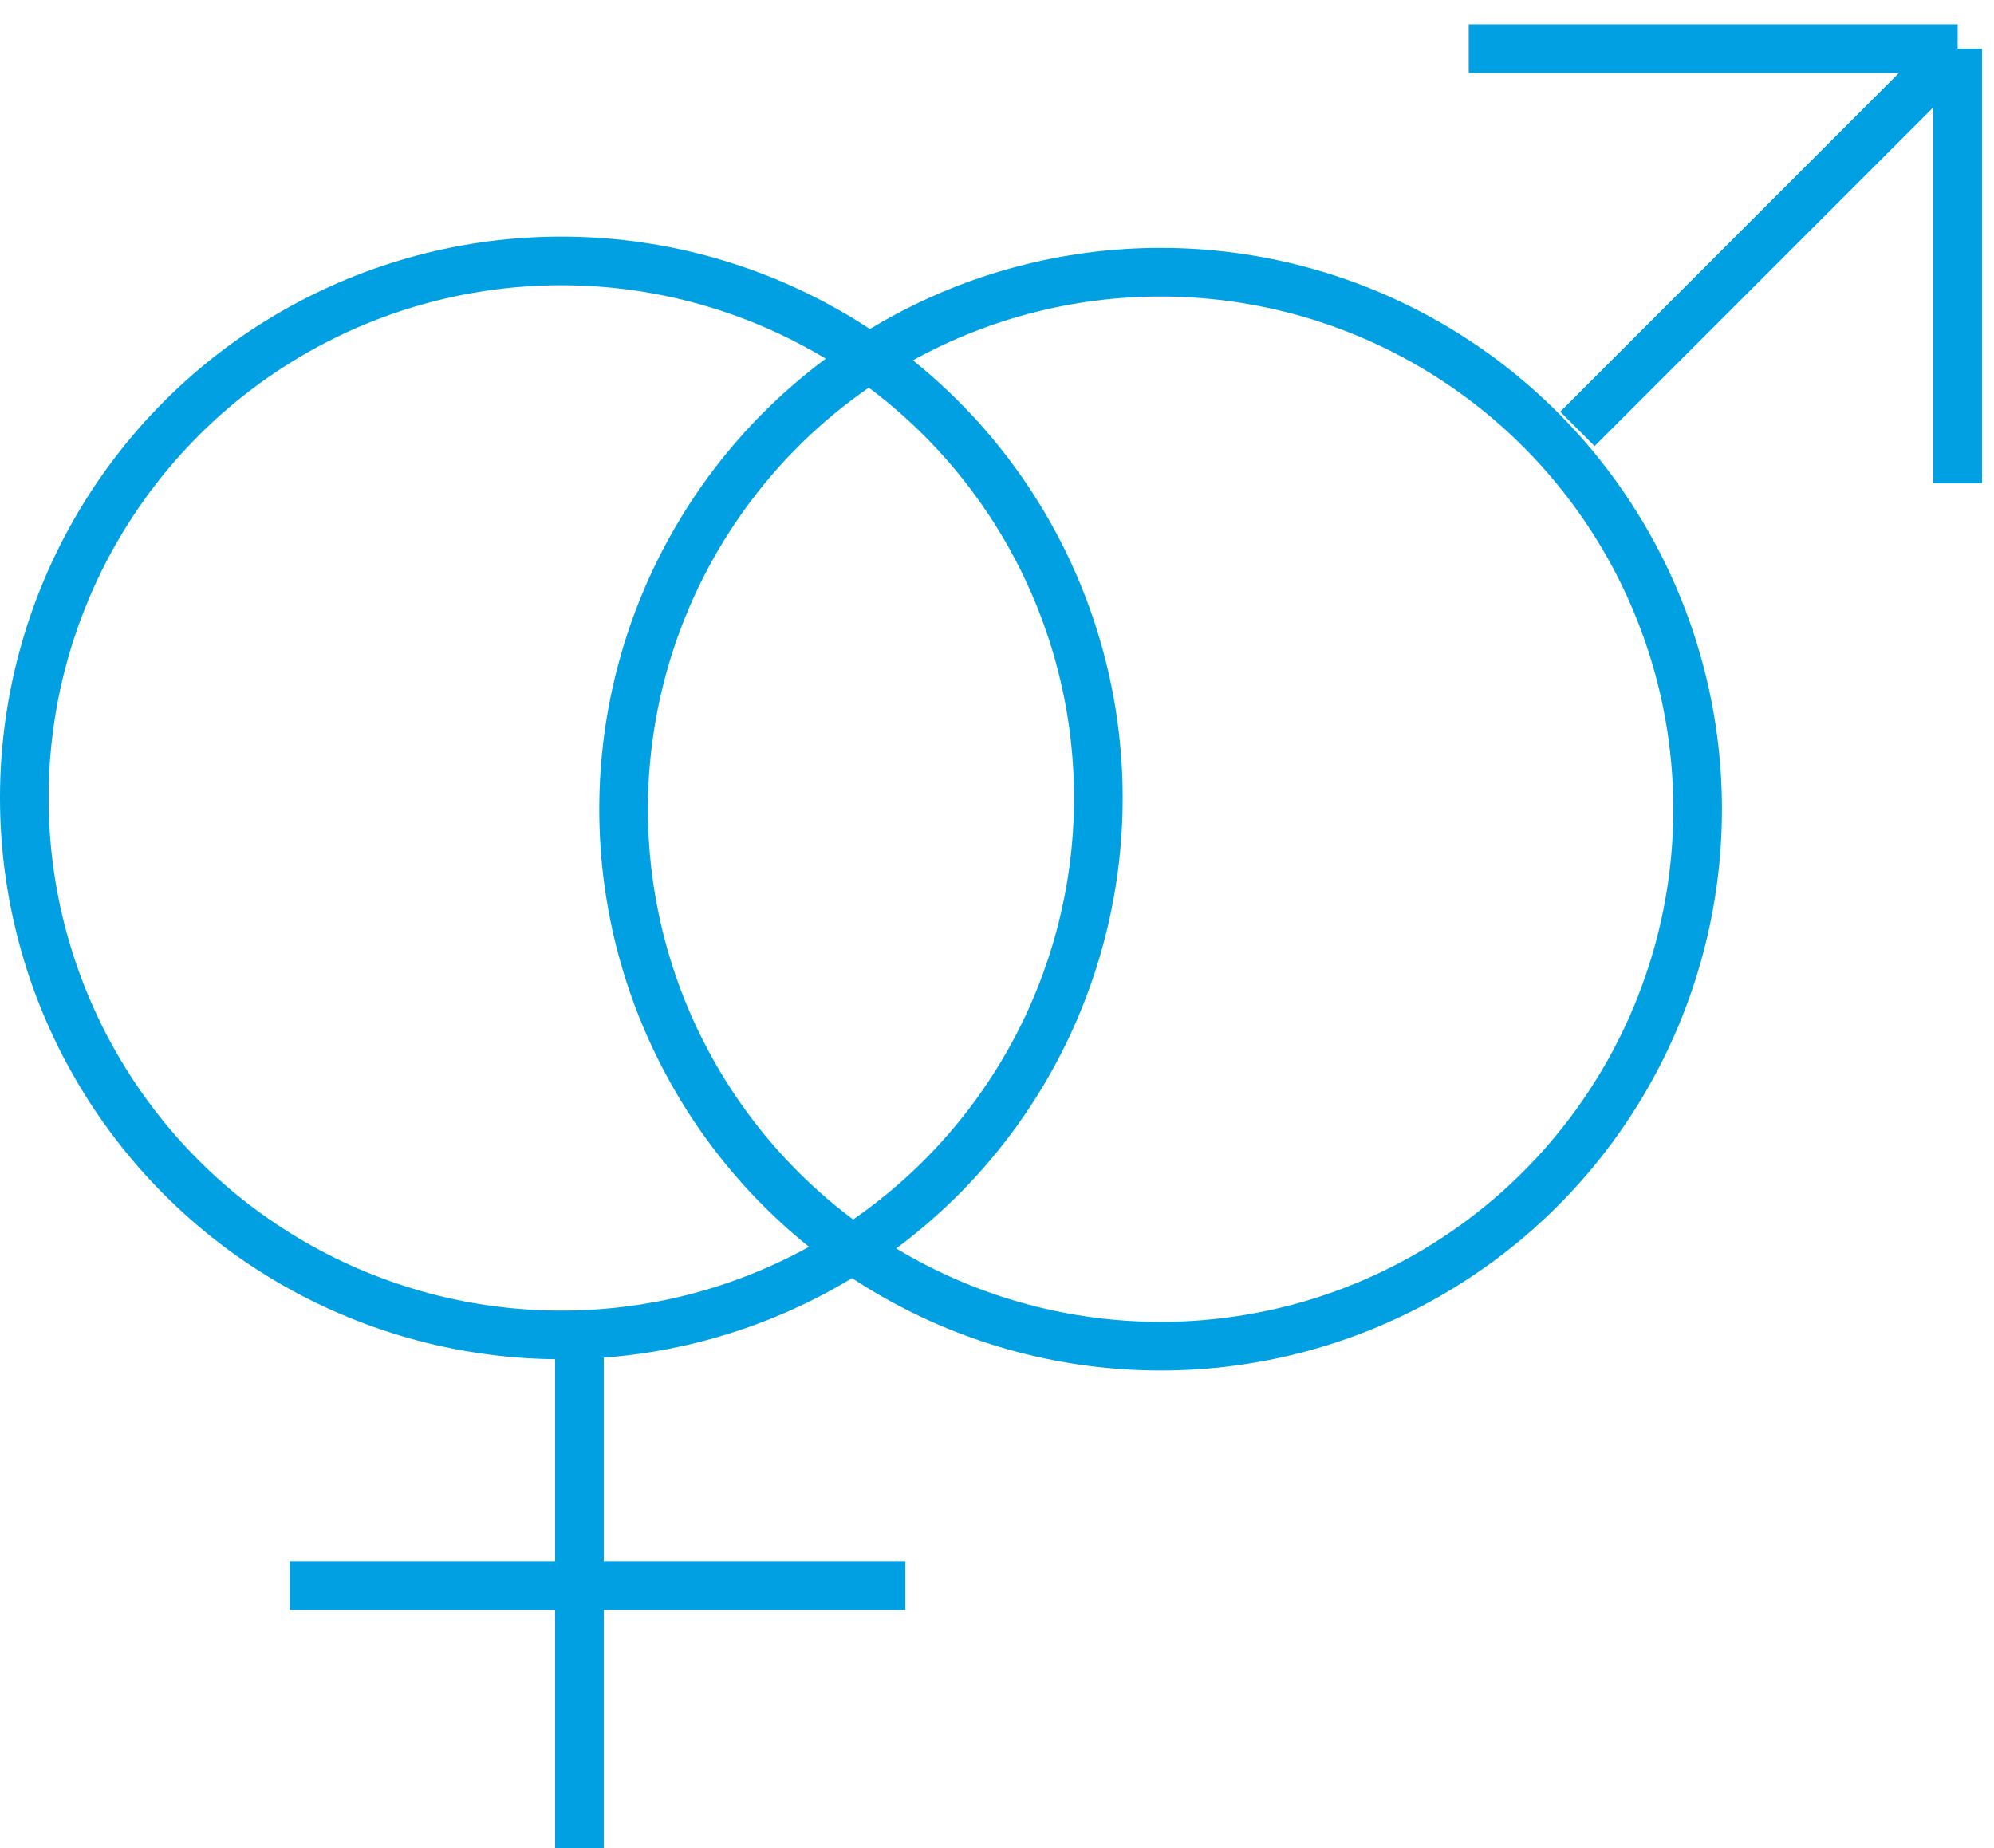 <svg width="41" height="38" viewBox="0 0 41 38" fill="none" xmlns="http://www.w3.org/2000/svg">
<circle cx="23.864" cy="16.639" r="11.042" stroke="#00A0E3"/>
<path d="M32.434 8.819L40.253 1M40.253 1V9.936M40.253 1H30.2" stroke="#00A0E3"/>
<circle cx="11.542" cy="16.407" r="11.042" stroke="#00A0E3"/>
<path d="M11.914 38V32.601M11.914 27.203V32.601M11.914 32.601H5.957M11.914 32.601H18.616" stroke="#00A0E3"/>
</svg>
